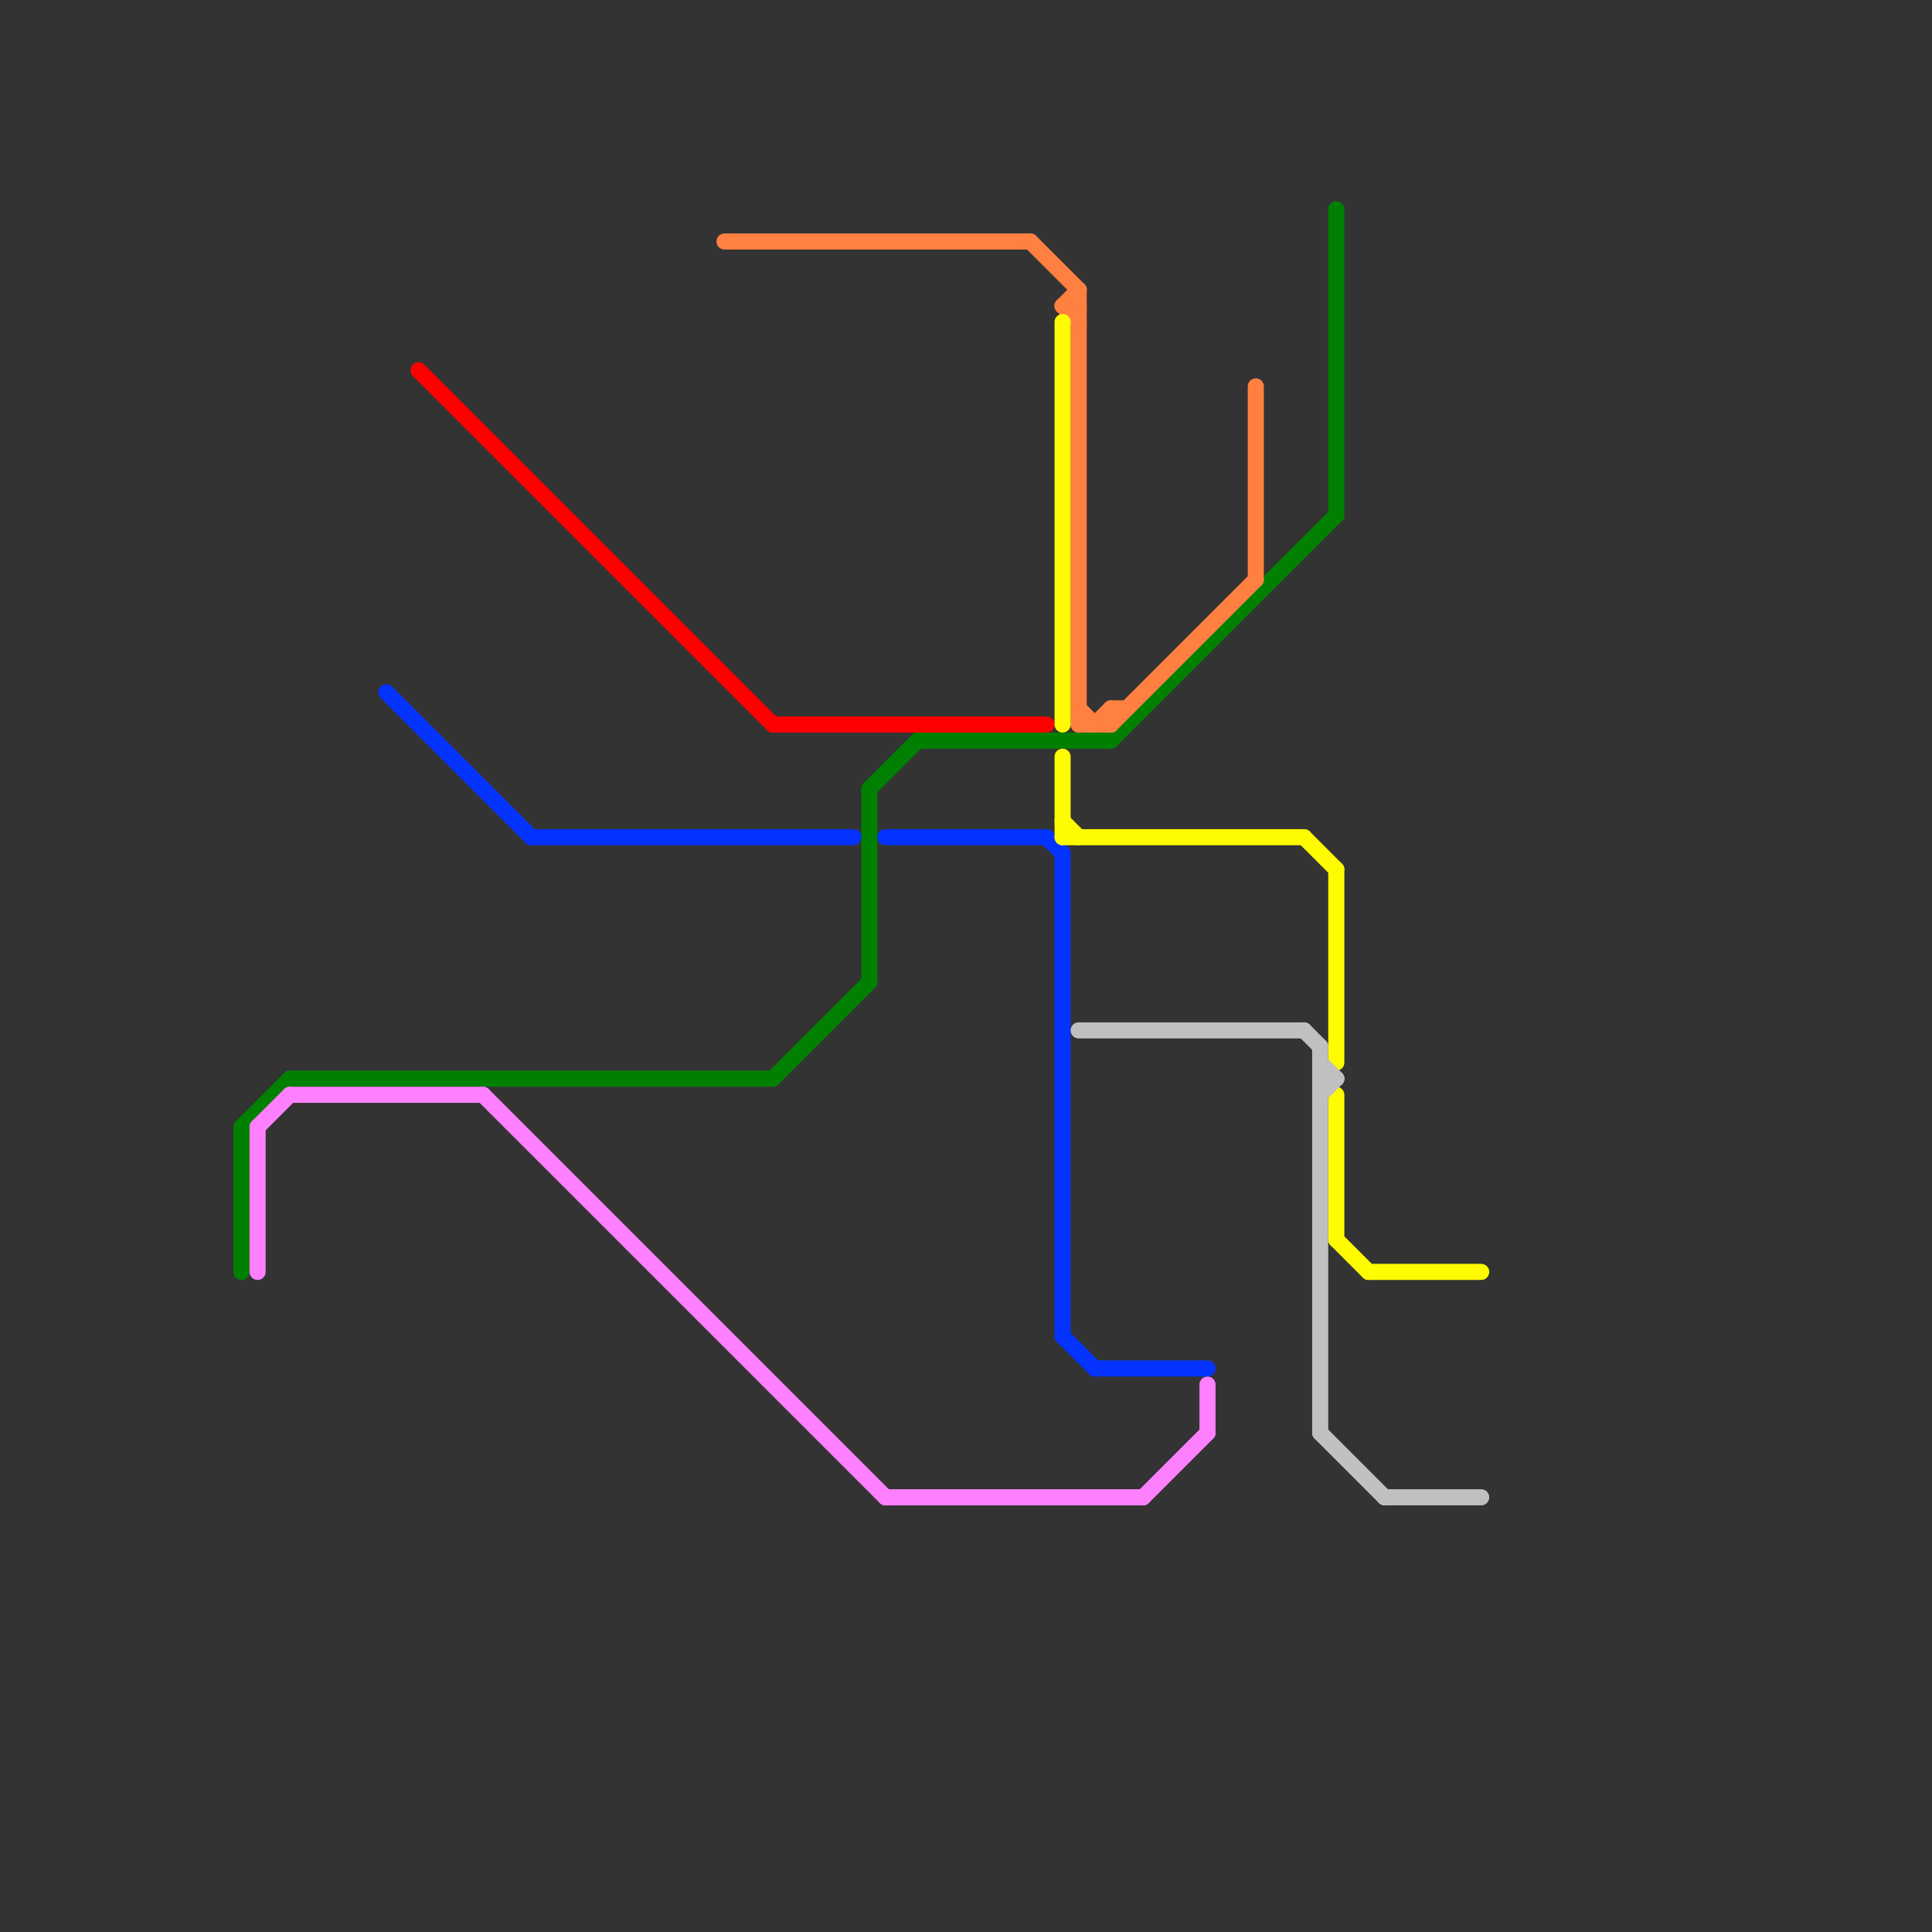 
<svg version="1.1" xmlns="http://www.w3.org/2000/svg" viewBox="0 0 120 120">
<rect x="0" y="0" width="120" height="120" fill="#333333" stroke="none"/>
<style>text { font: 1px Helvetica; font-weight: 600; white-space: pre; dominant-baseline: central; } line { stroke-width: 1; fill: none; stroke-linecap: round; stroke-linejoin: round; } .c0 { stroke: #008000 } .c1 { stroke: #ff80ff } .c2 { stroke: #0433ff } .c3 { stroke: #ff0000 } .c4 { stroke: #ff8040 } .c5 { stroke: #fffb00 } .c6 { stroke: #c0c0c0 }</style><defs><g id="wm-xf"><circle r="1.2" fill="#000"/><circle r="0.9" fill="#fff"/><circle r="0.6" fill="#000"/><circle r="0.3" fill="#fff"/></g><g id="wm"><circle r="0.6" fill="#000"/><circle r="0.3" fill="#fff"/></g></defs><line class="c0" x1="48" y1="67" x2="54" y2="61"/><line class="c0" x1="15" y1="70" x2="18" y2="67"/><line class="c0" x1="15" y1="70" x2="15" y2="79"/><line class="c0" x1="54" y1="49" x2="57" y2="46"/><line class="c0" x1="57" y1="46" x2="69" y2="46"/><line class="c0" x1="54" y1="49" x2="54" y2="61"/><line class="c0" x1="18" y1="67" x2="48" y2="67"/><line class="c0" x1="83" y1="13" x2="83" y2="32"/><line class="c0" x1="69" y1="46" x2="83" y2="32"/><line class="c1" x1="16" y1="70" x2="18" y2="68"/><line class="c1" x1="75" y1="86" x2="75" y2="89"/><line class="c1" x1="71" y1="93" x2="75" y2="89"/><line class="c1" x1="18" y1="68" x2="30" y2="68"/><line class="c1" x1="16" y1="70" x2="16" y2="79"/><line class="c1" x1="30" y1="68" x2="55" y2="93"/><line class="c1" x1="55" y1="93" x2="71" y2="93"/><line class="c2" x1="68" y1="85" x2="75" y2="85"/><line class="c2" x1="65" y1="52" x2="66" y2="53"/><line class="c2" x1="55" y1="52" x2="65" y2="52"/><line class="c2" x1="33" y1="52" x2="53" y2="52"/><line class="c2" x1="66" y1="83" x2="68" y2="85"/><line class="c2" x1="24" y1="43" x2="33" y2="52"/><line class="c2" x1="66" y1="53" x2="66" y2="83"/><line class="c3" x1="48" y1="45" x2="65" y2="45"/><line class="c3" x1="26" y1="23" x2="48" y2="45"/><line class="c4" x1="69" y1="45" x2="78" y2="36"/><line class="c4" x1="45" y1="15" x2="64" y2="15"/><line class="c4" x1="69" y1="44" x2="69" y2="45"/><line class="c4" x1="67" y1="18" x2="67" y2="45"/><line class="c4" x1="66" y1="19" x2="67" y2="19"/><line class="c4" x1="68" y1="45" x2="69" y2="44"/><line class="c4" x1="66" y1="19" x2="67" y2="18"/><line class="c4" x1="67" y1="45" x2="69" y2="45"/><line class="c4" x1="64" y1="15" x2="67" y2="18"/><line class="c4" x1="66" y1="19" x2="67" y2="20"/><line class="c4" x1="78" y1="24" x2="78" y2="36"/><line class="c4" x1="67" y1="44" x2="68" y2="45"/><line class="c4" x1="69" y1="44" x2="70" y2="44"/><line class="c5" x1="81" y1="52" x2="83" y2="54"/><line class="c5" x1="66" y1="51" x2="67" y2="52"/><line class="c5" x1="85" y1="79" x2="92" y2="79"/><line class="c5" x1="66" y1="52" x2="81" y2="52"/><line class="c5" x1="66" y1="20" x2="66" y2="45"/><line class="c5" x1="66" y1="47" x2="66" y2="52"/><line class="c5" x1="83" y1="54" x2="83" y2="66"/><line class="c5" x1="83" y1="77" x2="85" y2="79"/><line class="c5" x1="83" y1="68" x2="83" y2="77"/><line class="c6" x1="67" y1="64" x2="81" y2="64"/><line class="c6" x1="82" y1="68" x2="83" y2="67"/><line class="c6" x1="82" y1="66" x2="83" y2="67"/><line class="c6" x1="82" y1="67" x2="83" y2="67"/><line class="c6" x1="81" y1="64" x2="82" y2="65"/><line class="c6" x1="82" y1="65" x2="82" y2="89"/><line class="c6" x1="82" y1="89" x2="86" y2="93"/><line class="c6" x1="86" y1="93" x2="92" y2="93"/>
</svg>
